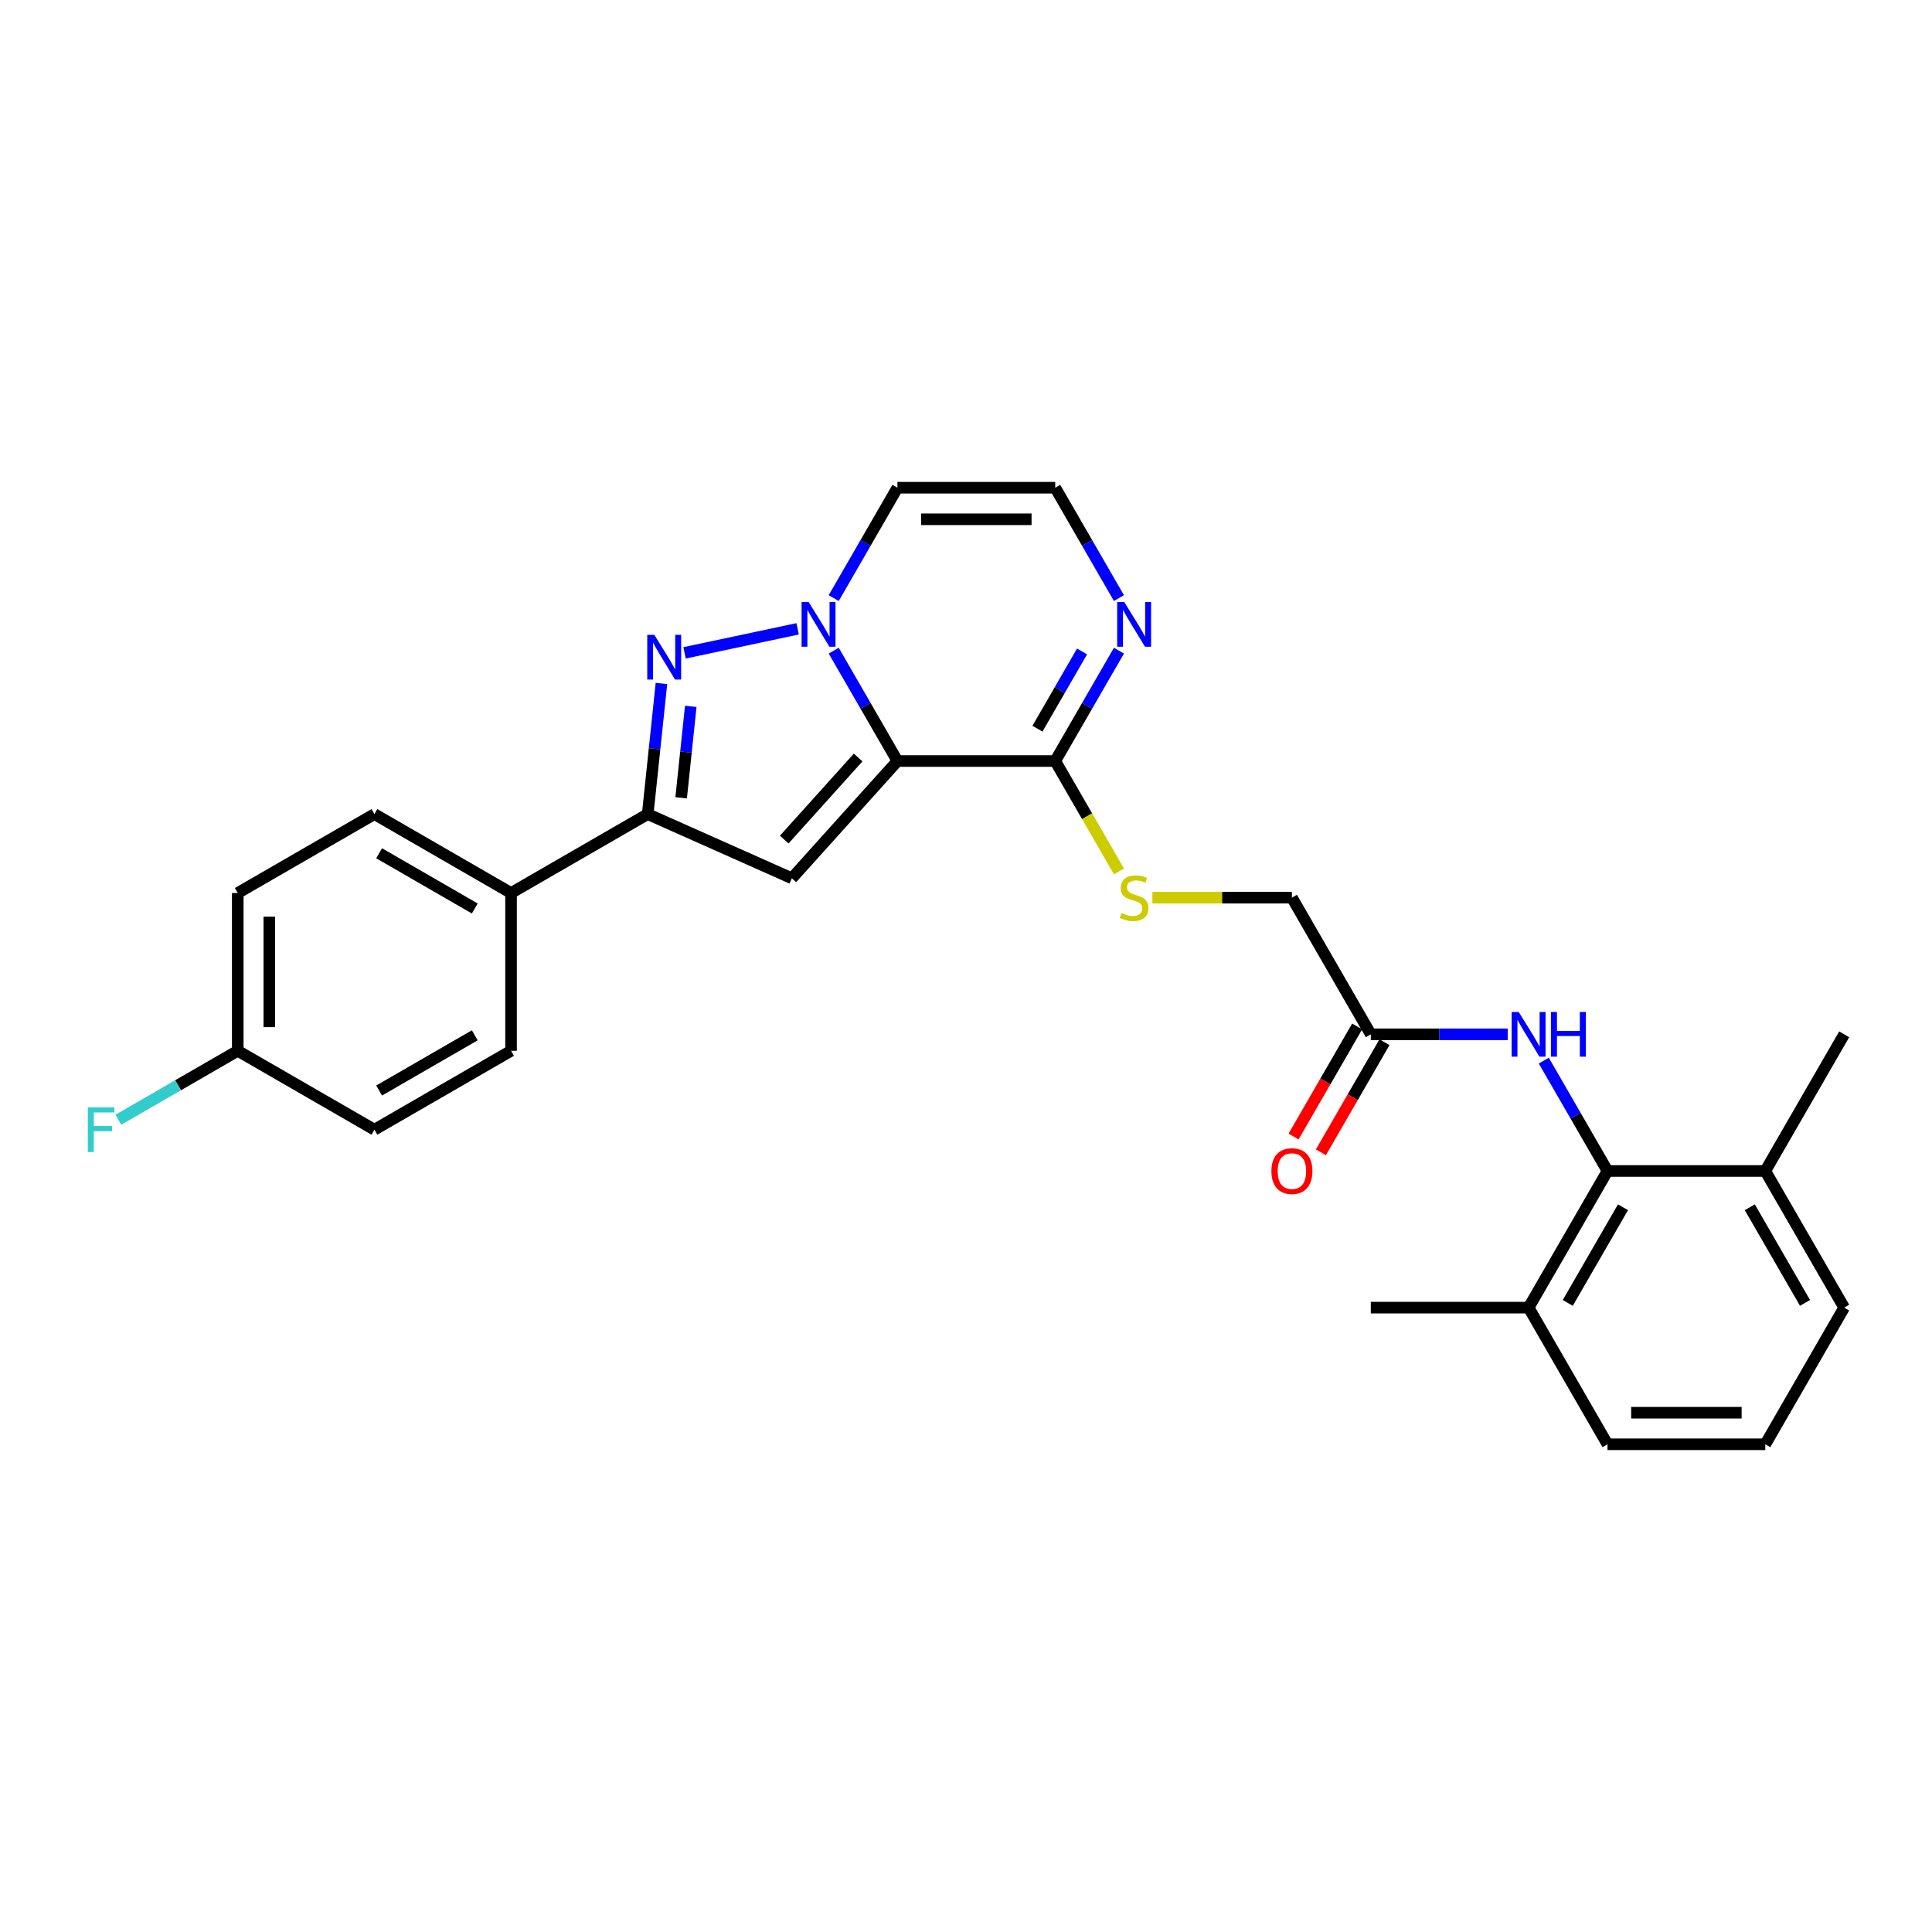 <?xml version='1.0' encoding='iso-8859-1'?>
<svg version='1.1' baseProfile='full'
              xmlns='http://www.w3.org/2000/svg'
                      xmlns:rdkit='http://www.rdkit.org/xml'
                      xmlns:xlink='http://www.w3.org/1999/xlink'
                  xml:space='preserve'
width='1000px' height='1000px' viewBox='0 0 1000 1000'>
<!-- END OF HEADER -->
<rect style='opacity:1.0;fill:#FFFFFF;stroke:none' width='1000' height='1000' x='0' y='0'> </rect>
<path class='bond-0' d='M 464.513,393.905 L 448.022,365.343' style='fill:none;fill-rule:evenodd;stroke:#000000;stroke-width:6px;stroke-linecap:butt;stroke-linejoin:miter;stroke-opacity:1' />
<path class='bond-0' d='M 448.022,365.343 L 431.532,336.781' style='fill:none;fill-rule:evenodd;stroke:#0000FF;stroke-width:6px;stroke-linecap:butt;stroke-linejoin:miter;stroke-opacity:1' />
<path class='bond-2' d='M 464.513,393.905 L 409.863,454.599' style='fill:none;fill-rule:evenodd;stroke:#000000;stroke-width:6px;stroke-linecap:butt;stroke-linejoin:miter;stroke-opacity:1' />
<path class='bond-2' d='M 444.176,392.079 L 405.922,434.565' style='fill:none;fill-rule:evenodd;stroke:#000000;stroke-width:6px;stroke-linecap:butt;stroke-linejoin:miter;stroke-opacity:1' />
<path class='bond-4' d='M 464.513,393.905 L 546.185,393.905' style='fill:none;fill-rule:evenodd;stroke:#000000;stroke-width:6px;stroke-linecap:butt;stroke-linejoin:miter;stroke-opacity:1' />
<path class='bond-1' d='M 412.863,325.473 L 354.326,337.915' style='fill:none;fill-rule:evenodd;stroke:#0000FF;stroke-width:6px;stroke-linecap:butt;stroke-linejoin:miter;stroke-opacity:1' />
<path class='bond-7' d='M 431.532,309.568 L 448.022,281.006' style='fill:none;fill-rule:evenodd;stroke:#0000FF;stroke-width:6px;stroke-linecap:butt;stroke-linejoin:miter;stroke-opacity:1' />
<path class='bond-7' d='M 448.022,281.006 L 464.513,252.444' style='fill:none;fill-rule:evenodd;stroke:#000000;stroke-width:6px;stroke-linecap:butt;stroke-linejoin:miter;stroke-opacity:1' />
<path class='bond-28' d='M 342.359,353.762 L 338.805,387.571' style='fill:none;fill-rule:evenodd;stroke:#0000FF;stroke-width:6px;stroke-linecap:butt;stroke-linejoin:miter;stroke-opacity:1' />
<path class='bond-28' d='M 338.805,387.571 L 335.252,421.38' style='fill:none;fill-rule:evenodd;stroke:#000000;stroke-width:6px;stroke-linecap:butt;stroke-linejoin:miter;stroke-opacity:1' />
<path class='bond-28' d='M 357.538,365.612 L 355.05,389.278' style='fill:none;fill-rule:evenodd;stroke:#0000FF;stroke-width:6px;stroke-linecap:butt;stroke-linejoin:miter;stroke-opacity:1' />
<path class='bond-28' d='M 355.05,389.278 L 352.563,412.945' style='fill:none;fill-rule:evenodd;stroke:#000000;stroke-width:6px;stroke-linecap:butt;stroke-linejoin:miter;stroke-opacity:1' />
<path class='bond-3' d='M 409.863,454.599 L 335.252,421.38' style='fill:none;fill-rule:evenodd;stroke:#000000;stroke-width:6px;stroke-linecap:butt;stroke-linejoin:miter;stroke-opacity:1' />
<path class='bond-12' d='M 335.252,421.38 L 264.522,462.216' style='fill:none;fill-rule:evenodd;stroke:#000000;stroke-width:6px;stroke-linecap:butt;stroke-linejoin:miter;stroke-opacity:1' />
<path class='bond-5' d='M 546.185,393.905 L 562.675,365.343' style='fill:none;fill-rule:evenodd;stroke:#000000;stroke-width:6px;stroke-linecap:butt;stroke-linejoin:miter;stroke-opacity:1' />
<path class='bond-5' d='M 562.675,365.343 L 579.165,336.781' style='fill:none;fill-rule:evenodd;stroke:#0000FF;stroke-width:6px;stroke-linecap:butt;stroke-linejoin:miter;stroke-opacity:1' />
<path class='bond-5' d='M 536.986,377.169 L 548.529,357.176' style='fill:none;fill-rule:evenodd;stroke:#000000;stroke-width:6px;stroke-linecap:butt;stroke-linejoin:miter;stroke-opacity:1' />
<path class='bond-5' d='M 548.529,357.176 L 560.072,337.183' style='fill:none;fill-rule:evenodd;stroke:#0000FF;stroke-width:6px;stroke-linecap:butt;stroke-linejoin:miter;stroke-opacity:1' />
<path class='bond-10' d='M 546.185,393.905 L 562.684,422.483' style='fill:none;fill-rule:evenodd;stroke:#000000;stroke-width:6px;stroke-linecap:butt;stroke-linejoin:miter;stroke-opacity:1' />
<path class='bond-10' d='M 562.684,422.483 L 579.184,451.061' style='fill:none;fill-rule:evenodd;stroke:#CCCC00;stroke-width:6px;stroke-linecap:butt;stroke-linejoin:miter;stroke-opacity:1' />
<path class='bond-9' d='M 579.165,309.568 L 562.675,281.006' style='fill:none;fill-rule:evenodd;stroke:#0000FF;stroke-width:6px;stroke-linecap:butt;stroke-linejoin:miter;stroke-opacity:1' />
<path class='bond-9' d='M 562.675,281.006 L 546.185,252.444' style='fill:none;fill-rule:evenodd;stroke:#000000;stroke-width:6px;stroke-linecap:butt;stroke-linejoin:miter;stroke-opacity:1' />
<path class='bond-6' d='M 832.037,606.095 L 815.547,577.533' style='fill:none;fill-rule:evenodd;stroke:#000000;stroke-width:6px;stroke-linecap:butt;stroke-linejoin:miter;stroke-opacity:1' />
<path class='bond-6' d='M 815.547,577.533 L 799.057,548.972' style='fill:none;fill-rule:evenodd;stroke:#0000FF;stroke-width:6px;stroke-linecap:butt;stroke-linejoin:miter;stroke-opacity:1' />
<path class='bond-13' d='M 832.037,606.095 L 791.201,676.825' style='fill:none;fill-rule:evenodd;stroke:#000000;stroke-width:6px;stroke-linecap:butt;stroke-linejoin:miter;stroke-opacity:1' />
<path class='bond-13' d='M 840.058,624.872 L 811.473,674.383' style='fill:none;fill-rule:evenodd;stroke:#000000;stroke-width:6px;stroke-linecap:butt;stroke-linejoin:miter;stroke-opacity:1' />
<path class='bond-14' d='M 832.037,606.095 L 913.709,606.095' style='fill:none;fill-rule:evenodd;stroke:#000000;stroke-width:6px;stroke-linecap:butt;stroke-linejoin:miter;stroke-opacity:1' />
<path class='bond-29' d='M 464.513,252.444 L 546.185,252.444' style='fill:none;fill-rule:evenodd;stroke:#000000;stroke-width:6px;stroke-linecap:butt;stroke-linejoin:miter;stroke-opacity:1' />
<path class='bond-29' d='M 476.763,268.779 L 533.934,268.779' style='fill:none;fill-rule:evenodd;stroke:#000000;stroke-width:6px;stroke-linecap:butt;stroke-linejoin:miter;stroke-opacity:1' />
<path class='bond-8' d='M 780.388,535.365 L 744.958,535.365' style='fill:none;fill-rule:evenodd;stroke:#0000FF;stroke-width:6px;stroke-linecap:butt;stroke-linejoin:miter;stroke-opacity:1' />
<path class='bond-8' d='M 744.958,535.365 L 709.529,535.365' style='fill:none;fill-rule:evenodd;stroke:#000000;stroke-width:6px;stroke-linecap:butt;stroke-linejoin:miter;stroke-opacity:1' />
<path class='bond-16' d='M 596.478,464.635 L 632.586,464.635' style='fill:none;fill-rule:evenodd;stroke:#CCCC00;stroke-width:6px;stroke-linecap:butt;stroke-linejoin:miter;stroke-opacity:1' />
<path class='bond-16' d='M 632.586,464.635 L 668.693,464.635' style='fill:none;fill-rule:evenodd;stroke:#000000;stroke-width:6px;stroke-linecap:butt;stroke-linejoin:miter;stroke-opacity:1' />
<path class='bond-11' d='M 709.529,535.365 L 668.693,464.635' style='fill:none;fill-rule:evenodd;stroke:#000000;stroke-width:6px;stroke-linecap:butt;stroke-linejoin:miter;stroke-opacity:1' />
<path class='bond-15' d='M 702.456,531.281 L 686.004,559.778' style='fill:none;fill-rule:evenodd;stroke:#000000;stroke-width:6px;stroke-linecap:butt;stroke-linejoin:miter;stroke-opacity:1' />
<path class='bond-15' d='M 686.004,559.778 L 669.551,588.274' style='fill:none;fill-rule:evenodd;stroke:#FF0000;stroke-width:6px;stroke-linecap:butt;stroke-linejoin:miter;stroke-opacity:1' />
<path class='bond-15' d='M 716.602,539.449 L 700.15,567.945' style='fill:none;fill-rule:evenodd;stroke:#000000;stroke-width:6px;stroke-linecap:butt;stroke-linejoin:miter;stroke-opacity:1' />
<path class='bond-15' d='M 700.15,567.945 L 683.697,596.442' style='fill:none;fill-rule:evenodd;stroke:#FF0000;stroke-width:6px;stroke-linecap:butt;stroke-linejoin:miter;stroke-opacity:1' />
<path class='bond-17' d='M 264.522,462.216 L 193.792,421.38' style='fill:none;fill-rule:evenodd;stroke:#000000;stroke-width:6px;stroke-linecap:butt;stroke-linejoin:miter;stroke-opacity:1' />
<path class='bond-17' d='M 245.745,470.237 L 196.234,441.651' style='fill:none;fill-rule:evenodd;stroke:#000000;stroke-width:6px;stroke-linecap:butt;stroke-linejoin:miter;stroke-opacity:1' />
<path class='bond-18' d='M 264.522,462.216 L 264.522,543.888' style='fill:none;fill-rule:evenodd;stroke:#000000;stroke-width:6px;stroke-linecap:butt;stroke-linejoin:miter;stroke-opacity:1' />
<path class='bond-25' d='M 791.201,676.825 L 832.037,747.556' style='fill:none;fill-rule:evenodd;stroke:#000000;stroke-width:6px;stroke-linecap:butt;stroke-linejoin:miter;stroke-opacity:1' />
<path class='bond-27' d='M 791.201,676.825 L 709.529,676.825' style='fill:none;fill-rule:evenodd;stroke:#000000;stroke-width:6px;stroke-linecap:butt;stroke-linejoin:miter;stroke-opacity:1' />
<path class='bond-24' d='M 913.709,606.095 L 954.545,676.825' style='fill:none;fill-rule:evenodd;stroke:#000000;stroke-width:6px;stroke-linecap:butt;stroke-linejoin:miter;stroke-opacity:1' />
<path class='bond-24' d='M 905.689,624.872 L 934.274,674.383' style='fill:none;fill-rule:evenodd;stroke:#000000;stroke-width:6px;stroke-linecap:butt;stroke-linejoin:miter;stroke-opacity:1' />
<path class='bond-26' d='M 913.709,606.095 L 954.545,535.365' style='fill:none;fill-rule:evenodd;stroke:#000000;stroke-width:6px;stroke-linecap:butt;stroke-linejoin:miter;stroke-opacity:1' />
<path class='bond-20' d='M 193.792,421.38 L 123.061,462.216' style='fill:none;fill-rule:evenodd;stroke:#000000;stroke-width:6px;stroke-linecap:butt;stroke-linejoin:miter;stroke-opacity:1' />
<path class='bond-21' d='M 264.522,543.888 L 193.792,584.724' style='fill:none;fill-rule:evenodd;stroke:#000000;stroke-width:6px;stroke-linecap:butt;stroke-linejoin:miter;stroke-opacity:1' />
<path class='bond-21' d='M 245.745,535.868 L 196.234,564.453' style='fill:none;fill-rule:evenodd;stroke:#000000;stroke-width:6px;stroke-linecap:butt;stroke-linejoin:miter;stroke-opacity:1' />
<path class='bond-19' d='M 123.061,543.888 L 193.792,584.724' style='fill:none;fill-rule:evenodd;stroke:#000000;stroke-width:6px;stroke-linecap:butt;stroke-linejoin:miter;stroke-opacity:1' />
<path class='bond-22' d='M 123.061,543.888 L 92.156,561.732' style='fill:none;fill-rule:evenodd;stroke:#000000;stroke-width:6px;stroke-linecap:butt;stroke-linejoin:miter;stroke-opacity:1' />
<path class='bond-22' d='M 92.156,561.732 L 61.25,579.575' style='fill:none;fill-rule:evenodd;stroke:#33CCCC;stroke-width:6px;stroke-linecap:butt;stroke-linejoin:miter;stroke-opacity:1' />
<path class='bond-30' d='M 123.061,543.888 L 123.061,462.216' style='fill:none;fill-rule:evenodd;stroke:#000000;stroke-width:6px;stroke-linecap:butt;stroke-linejoin:miter;stroke-opacity:1' />
<path class='bond-30' d='M 139.396,531.637 L 139.396,474.467' style='fill:none;fill-rule:evenodd;stroke:#000000;stroke-width:6px;stroke-linecap:butt;stroke-linejoin:miter;stroke-opacity:1' />
<path class='bond-23' d='M 913.709,747.556 L 954.545,676.825' style='fill:none;fill-rule:evenodd;stroke:#000000;stroke-width:6px;stroke-linecap:butt;stroke-linejoin:miter;stroke-opacity:1' />
<path class='bond-31' d='M 913.709,747.556 L 832.037,747.556' style='fill:none;fill-rule:evenodd;stroke:#000000;stroke-width:6px;stroke-linecap:butt;stroke-linejoin:miter;stroke-opacity:1' />
<path class='bond-31' d='M 901.459,731.221 L 844.288,731.221' style='fill:none;fill-rule:evenodd;stroke:#000000;stroke-width:6px;stroke-linecap:butt;stroke-linejoin:miter;stroke-opacity:1' />
<path  class='atom-1' d='M 418.564 311.61
L 426.143 323.861
Q 426.894 325.069, 428.103 327.258
Q 429.312 329.447, 429.377 329.578
L 429.377 311.61
L 432.448 311.61
L 432.448 334.739
L 429.279 334.739
L 421.145 321.345
Q 420.197 319.777, 419.184 317.98
Q 418.204 316.183, 417.91 315.628
L 417.91 334.739
L 414.905 334.739
L 414.905 311.61
L 418.564 311.61
' fill='#0000FF'/>
<path  class='atom-2' d='M 338.676 328.59
L 346.256 340.841
Q 347.007 342.05, 348.216 344.239
Q 349.424 346.428, 349.49 346.558
L 349.49 328.59
L 352.561 328.59
L 352.561 351.72
L 349.392 351.72
L 341.257 338.326
Q 340.31 336.758, 339.297 334.961
Q 338.317 333.164, 338.023 332.609
L 338.023 351.72
L 335.017 351.72
L 335.017 328.59
L 338.676 328.59
' fill='#0000FF'/>
<path  class='atom-6' d='M 581.908 311.61
L 589.487 323.861
Q 590.239 325.069, 591.447 327.258
Q 592.656 329.447, 592.721 329.578
L 592.721 311.61
L 595.792 311.61
L 595.792 334.739
L 592.623 334.739
L 584.489 321.345
Q 583.542 319.777, 582.529 317.98
Q 581.549 316.183, 581.255 315.628
L 581.255 334.739
L 578.249 334.739
L 578.249 311.61
L 581.908 311.61
' fill='#0000FF'/>
<path  class='atom-9' d='M 786.088 523.8
L 793.668 536.051
Q 794.419 537.26, 795.628 539.449
Q 796.837 541.638, 796.902 541.768
L 796.902 523.8
L 799.973 523.8
L 799.973 546.93
L 796.804 546.93
L 788.669 533.536
Q 787.722 531.968, 786.709 530.171
Q 785.729 528.374, 785.435 527.819
L 785.435 546.93
L 782.43 546.93
L 782.43 523.8
L 786.088 523.8
' fill='#0000FF'/>
<path  class='atom-9' d='M 802.75 523.8
L 805.886 523.8
L 805.886 533.634
L 817.712 533.634
L 817.712 523.8
L 820.848 523.8
L 820.848 546.93
L 817.712 546.93
L 817.712 536.247
L 805.886 536.247
L 805.886 546.93
L 802.75 546.93
L 802.75 523.8
' fill='#0000FF'/>
<path  class='atom-11' d='M 580.487 472.573
Q 580.748 472.671, 581.826 473.129
Q 582.904 473.586, 584.081 473.88
Q 585.289 474.142, 586.465 474.142
Q 588.654 474.142, 589.928 473.096
Q 591.202 472.018, 591.202 470.156
Q 591.202 468.882, 590.549 468.098
Q 589.928 467.314, 588.948 466.889
Q 587.968 466.464, 586.335 465.974
Q 584.277 465.354, 583.035 464.766
Q 581.826 464.178, 580.944 462.936
Q 580.095 461.695, 580.095 459.604
Q 580.095 456.696, 582.055 454.9
Q 584.048 453.103, 587.968 453.103
Q 590.647 453.103, 593.685 454.377
L 592.934 456.892
Q 590.157 455.749, 588.066 455.749
Q 585.812 455.749, 584.571 456.696
Q 583.329 457.611, 583.362 459.212
Q 583.362 460.453, 583.983 461.205
Q 584.636 461.956, 585.551 462.381
Q 586.498 462.805, 588.066 463.295
Q 590.157 463.949, 591.398 464.602
Q 592.64 465.256, 593.522 466.595
Q 594.437 467.902, 594.437 470.156
Q 594.437 473.358, 592.28 475.089
Q 590.157 476.788, 586.596 476.788
Q 584.538 476.788, 582.97 476.33
Q 581.434 475.906, 579.605 475.154
L 580.487 472.573
' fill='#CCCC00'/>
<path  class='atom-16' d='M 658.076 606.161
Q 658.076 600.607, 660.82 597.503
Q 663.564 594.4, 668.693 594.4
Q 673.822 594.4, 676.566 597.503
Q 679.31 600.607, 679.31 606.161
Q 679.31 611.78, 676.533 614.981
Q 673.757 618.15, 668.693 618.15
Q 663.597 618.15, 660.82 614.981
Q 658.076 611.812, 658.076 606.161
M 668.693 615.537
Q 672.221 615.537, 674.116 613.184
Q 676.043 610.8, 676.043 606.161
Q 676.043 601.62, 674.116 599.333
Q 672.221 597.013, 668.693 597.013
Q 665.165 597.013, 663.237 599.3
Q 661.342 601.587, 661.342 606.161
Q 661.342 610.832, 663.237 613.184
Q 665.165 615.537, 668.693 615.537
' fill='#FF0000'/>
<path  class='atom-23' d='M 45.455 573.159
L 59.208 573.159
L 59.208 575.806
L 48.558 575.806
L 48.558 582.829
L 58.032 582.829
L 58.032 585.508
L 48.558 585.508
L 48.558 596.289
L 45.455 596.289
L 45.455 573.159
' fill='#33CCCC'/>
</svg>
